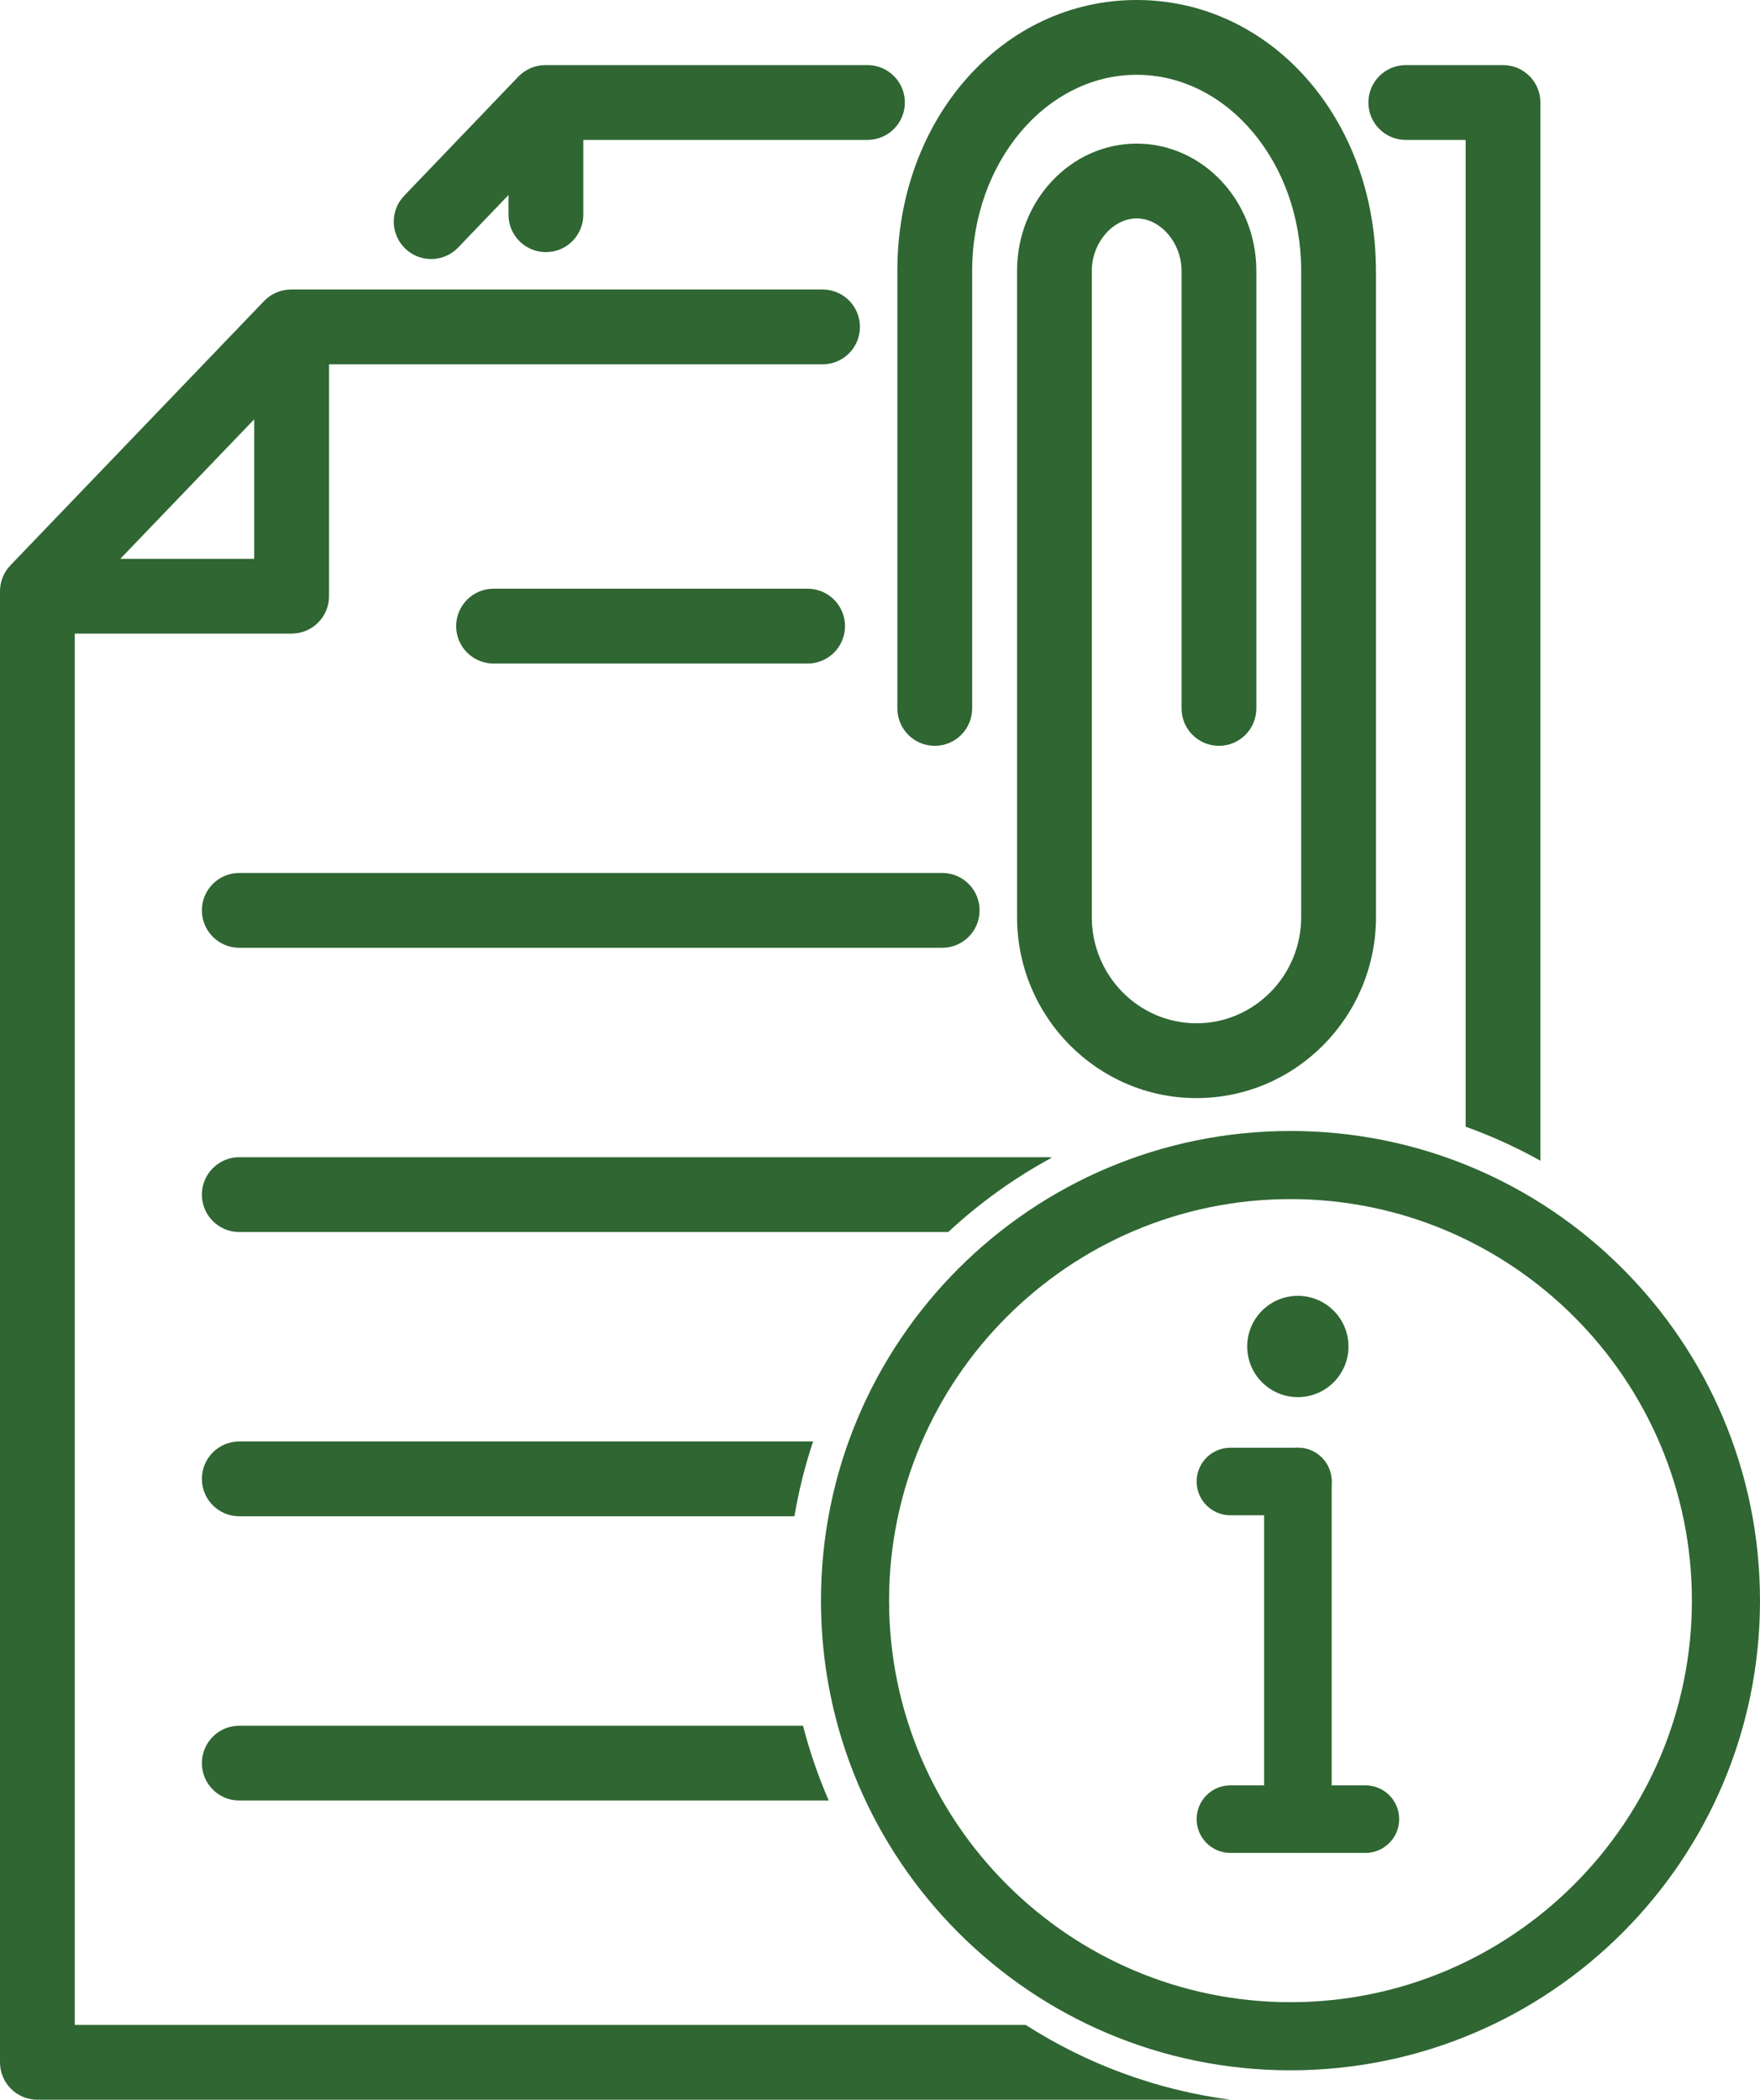 <?xml version="1.0" encoding="UTF-8"?><svg xmlns="http://www.w3.org/2000/svg" viewBox="0 0 522.81 623.53"><defs><style>.e{fill:#2f6632;}</style></defs><g id="a"/><g id="b"><g id="c"><g id="d"><g><g><path class="e" d="M239.9,197.04c6.13,0,11.11-4.97,11.11-11.11s-4.97-11.11-11.11-11.11h-93.29c-6.13,0-11.11,4.97-11.11,11.11s4.97,11.11,11.11,11.11h93.29Z"/><path class="e" d="M59.97,270.34c0,6.13,4.97,11.11,11.11,11.11h208.8c6.13,0,11.11-4.97,11.11-11.11s-4.97-11.11-11.11-11.11H71.08c-6.13,0-11.11,4.97-11.11,11.11Z"/><path class="e" d="M128.07,76.93c2.92,0,5.84-1.15,8.02-3.42l14.96-15.6v5.85c0,6.13,4.97,11.11,11.11,11.11s11.11-4.97,11.11-11.11v-22.21h84.41c6.13,0,11.11-4.97,11.11-11.11s-4.97-11.11-11.11-11.11h-95.68c-3.03,0-5.92,1.24-8.02,3.42l-33.92,35.38c-4.24,4.43-4.1,11.46,.33,15.7,2.15,2.06,4.92,3.09,7.68,3.09Z"/></g><path class="e" d="M408.72,80.41c0-45.09-31.22-80.41-71.08-80.41s-71.08,35.32-71.08,80.41V210.37c0,6.13,4.97,11.11,11.11,11.11s11.11-4.97,11.11-11.11V80.41c0-32.09,21.92-58.2,48.87-58.2s48.87,26.11,48.87,58.2v191.92c0,17.39-13.95,31.54-31.1,31.54s-31.1-14.15-31.1-31.54V80.41c0-8.28,6.23-15.55,13.33-15.55s13.33,7.27,13.33,15.55V210.37c0,6.13,4.97,11.11,11.11,11.11s11.11-4.97,11.11-11.11V80.41c0-20.82-15.94-37.76-35.54-37.76s-35.54,16.94-35.54,37.76v191.92c0,29.64,23.92,53.76,53.31,53.76s53.31-24.12,53.31-53.76V80.41Z"/></g><path class="e" d="M238.54,512.46H71.08c-6.13,0-11.11,4.97-11.11,11.11s4.97,11.11,11.11,11.11H246.17c-3.1-7.14-5.66-14.55-7.63-22.21Z"/><path class="e" d="M383.34,335.85c-77.03,0-139.47,62.44-139.47,139.47s62.44,139.47,139.47,139.47,139.47-62.44,139.47-139.47-62.44-139.47-139.47-139.47Zm0,258.71c-65.75,0-119.24-53.49-119.24-119.24s53.49-119.24,119.24-119.24,119.24,53.49,119.24,119.24-53.49,119.24-119.24,119.24Z"/><path class="e" d="M417.6,41.55h17.77V334.58c7.72,2.77,15.14,6.15,22.21,10.1V30.44c0-6.13-4.97-11.11-11.11-11.11h-28.88c-6.13,0-11.11,4.97-11.11,11.11s4.97,11.11,11.11,11.11Z"/><path class="e" d="M304.7,601.31H22.21V188.15H86.63c6.13,0,11.11-4.97,11.11-11.11V108.19H244.34c6.13,0,11.11-4.97,11.11-11.11s-4.97-11.11-11.11-11.11H86.47c-3.02,0-5.92,1.23-8.01,3.41L3.1,167.87c-1.99,2.07-3.1,4.82-3.1,7.69v436.86c0,6.13,4.97,11.11,11.11,11.11H365.56c-22.17-2.9-42.84-10.67-60.87-22.21ZM75.52,124.51v41.43H35.74l39.78-41.43Z"/><path class="e" d="M241.54,428.05H71.08c-6.13,0-11.11,4.97-11.11,11.11s4.97,11.11,11.11,11.11H235.98c1.29-7.61,3.15-15.03,5.55-22.21Z"/><path class="e" d="M312.47,343.75c-.49-.07-.98-.11-1.49-.11H71.08c-6.13,0-11.11,4.97-11.11,11.11s4.97,11.11,11.11,11.11h210.6c9.25-8.6,19.59-16.05,30.79-22.1Z"/><g><path class="e" d="M385.54,550.23c-5.54,0-10.03-4.49-10.03-10.03v-100.27c0-5.54,4.49-10.03,10.03-10.03s10.03,4.49,10.03,10.03v100.27c0,5.54-4.49,10.03-10.03,10.03Z"/><path class="e" d="M405.6,550.23h-40.11c-5.54,0-10.03-4.49-10.03-10.03s4.49-10.03,10.03-10.03h40.11c5.54,0,10.03,4.49,10.03,10.03s-4.49,10.03-10.03,10.03Z"/><path class="e" d="M385.54,449.97h-20.05c-5.54,0-10.03-4.49-10.03-10.03s4.49-10.03,10.03-10.03h20.05c5.54,0,10.03,4.49,10.03,10.03s-4.49,10.03-10.03,10.03Z"/><circle class="e" cx="385.54" cy="399.83" r="15.04" transform="translate(-55.35 62.01) rotate(-8.58)"/></g></g></g></g></svg>
